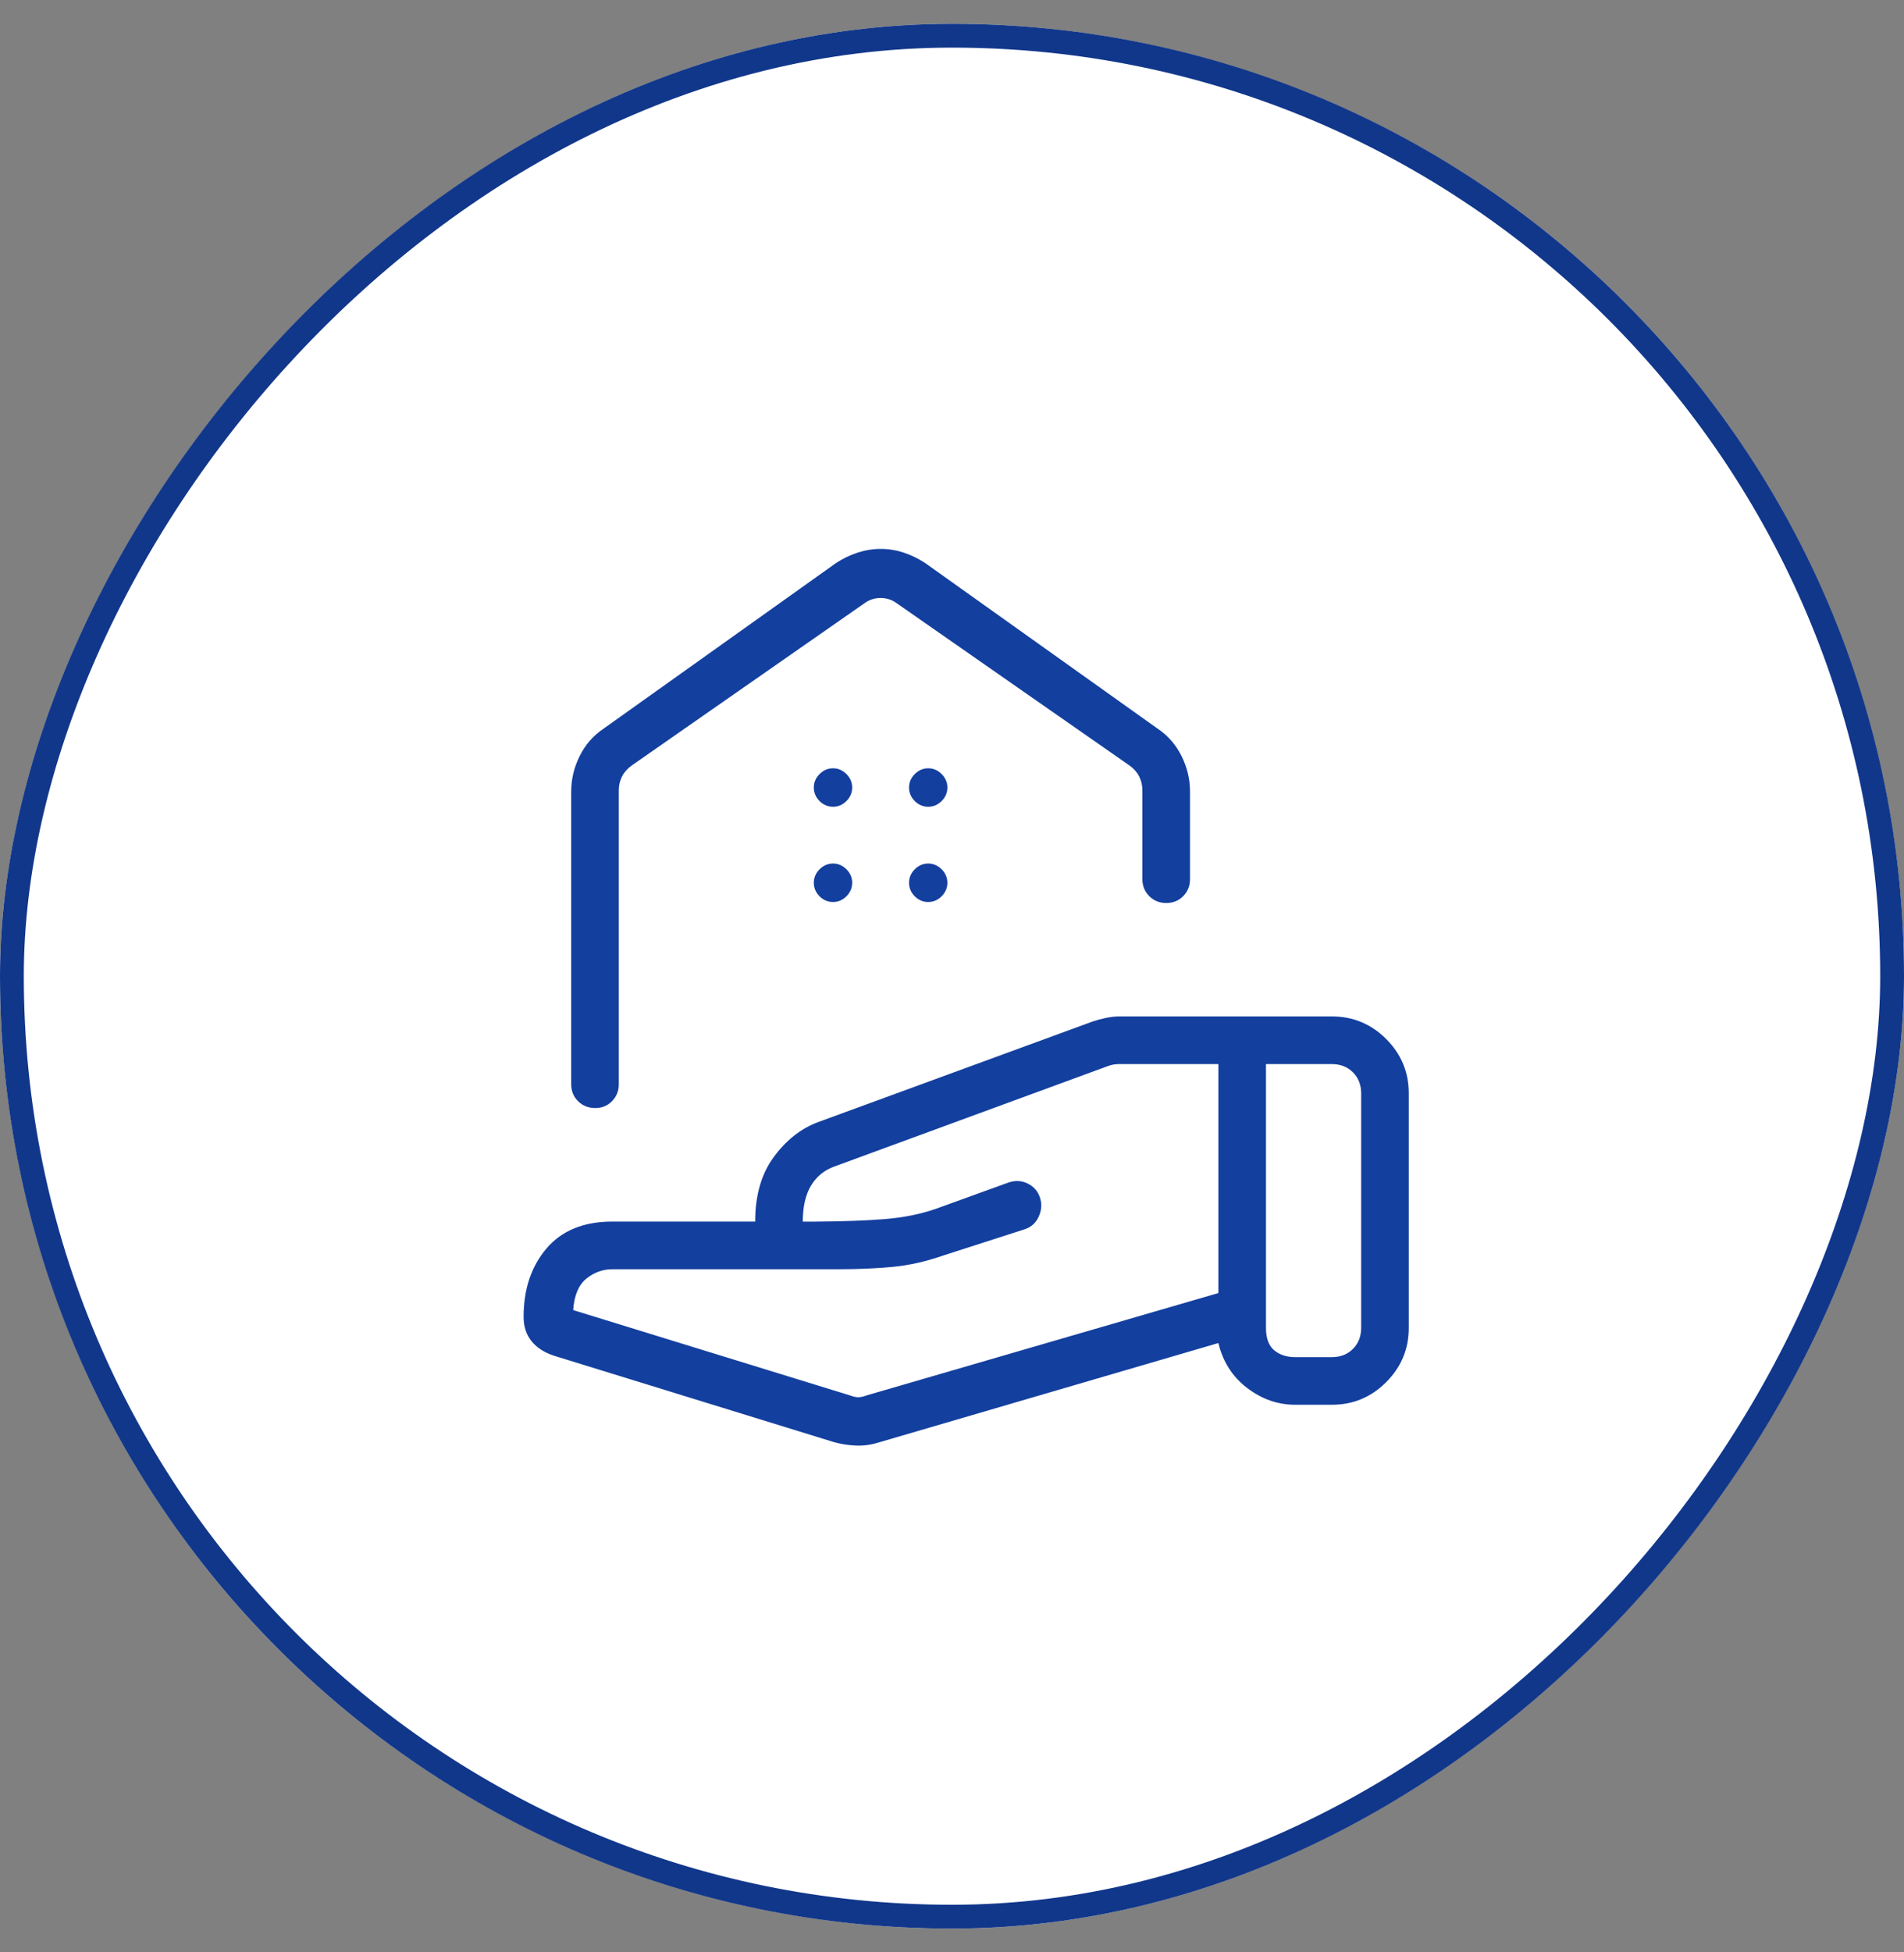 <svg width="40" height="41" viewBox="0 0 40 41" fill="none" xmlns="http://www.w3.org/2000/svg">
<rect x="0" y="0" width="40" height="41" fill="#808080" stroke="none"/>
<g clip-path="url(#clip0_3111_1780)">
<circle cx="20" cy="20.5" r="20" fill="white"/>
<path d="M18.204 29.304C18.14 29.329 18.082 29.342 18.031 29.342C17.98 29.342 17.922 29.329 17.858 29.304L12.042 27.512C12.062 27.208 12.153 26.989 12.314 26.855C12.477 26.721 12.66 26.654 12.865 26.654H17.61C18.033 26.654 18.416 26.637 18.76 26.604C19.104 26.571 19.456 26.491 19.815 26.366L21.529 25.814C21.666 25.769 21.764 25.679 21.824 25.544C21.884 25.409 21.891 25.276 21.846 25.144C21.801 25.012 21.715 24.915 21.59 24.854C21.465 24.793 21.332 24.785 21.192 24.831L19.642 25.392C19.321 25.501 18.965 25.571 18.574 25.602C18.184 25.633 17.701 25.65 17.125 25.654H16.865C16.865 25.342 16.923 25.09 17.038 24.898C17.153 24.706 17.318 24.572 17.531 24.496L23.285 22.384C23.323 22.371 23.358 22.362 23.391 22.356C23.424 22.35 23.459 22.347 23.496 22.346H25.596V27.154L18.204 29.304ZM18.459 30.292L25.596 28.204C25.691 28.599 25.893 28.913 26.201 29.148C26.509 29.383 26.846 29.5 27.211 29.5H27.981C28.425 29.5 28.805 29.342 29.121 29.025C29.438 28.709 29.596 28.329 29.596 27.885V22.96C29.596 22.516 29.438 22.136 29.122 21.82C28.805 21.503 28.425 21.345 27.981 21.345H23.518C23.425 21.345 23.329 21.356 23.231 21.377C23.132 21.398 23.041 21.422 22.956 21.451L17.177 23.568C16.819 23.704 16.511 23.948 16.253 24.301C15.994 24.654 15.865 25.104 15.865 25.653H12.865C12.263 25.653 11.802 25.841 11.481 26.218C11.16 26.595 11 27.074 11 27.653C11 27.853 11.054 28.022 11.162 28.159C11.27 28.296 11.428 28.4 11.637 28.47L17.521 30.285C17.666 30.326 17.82 30.35 17.981 30.357C18.142 30.364 18.302 30.342 18.46 30.291M28.596 27.884C28.596 28.064 28.538 28.212 28.423 28.327C28.308 28.442 28.16 28.5 27.981 28.5H27.211C27.032 28.5 26.884 28.452 26.769 28.356C26.654 28.26 26.596 28.103 26.596 27.884V22.346H27.981C28.16 22.346 28.308 22.404 28.423 22.519C28.538 22.634 28.596 22.782 28.596 22.962V27.884ZM18.504 11.527C18.34 11.527 18.178 11.553 18.018 11.605C17.858 11.657 17.706 11.73 17.562 11.825L12.677 15.304C12.462 15.449 12.295 15.64 12.177 15.879C12.059 16.117 12 16.364 12 16.621V22.769C12 22.911 12.048 23.03 12.144 23.125C12.24 23.22 12.359 23.268 12.501 23.269C12.643 23.27 12.762 23.222 12.857 23.125C12.952 23.028 13 22.91 13 22.77V16.596C13 16.493 13.022 16.397 13.067 16.308C13.112 16.218 13.18 16.141 13.269 16.077L18.154 12.673C18.257 12.596 18.372 12.558 18.5 12.558C18.628 12.558 18.743 12.596 18.846 12.673L23.731 16.077C23.821 16.141 23.888 16.218 23.933 16.307C23.978 16.398 24 16.495 24 16.598V18.463C24 18.604 24.048 18.723 24.144 18.819C24.24 18.915 24.359 18.963 24.501 18.963C24.643 18.963 24.762 18.915 24.857 18.819C24.952 18.723 25 18.604 25 18.462V16.622C25 16.365 24.941 16.117 24.823 15.879C24.705 15.64 24.538 15.449 24.323 15.304L19.438 11.825C19.293 11.73 19.142 11.657 18.985 11.605C18.828 11.553 18.668 11.527 18.504 11.527ZM19.5 16.942C19.392 16.942 19.298 16.902 19.217 16.822C19.137 16.741 19.097 16.646 19.097 16.538C19.097 16.43 19.137 16.336 19.217 16.256C19.298 16.175 19.392 16.134 19.5 16.134C19.608 16.134 19.702 16.175 19.783 16.256C19.863 16.337 19.903 16.431 19.903 16.538C19.903 16.645 19.863 16.74 19.783 16.821C19.702 16.902 19.608 16.942 19.5 16.942ZM17.5 16.942C17.392 16.942 17.298 16.902 17.217 16.822C17.137 16.741 17.097 16.646 17.097 16.538C17.097 16.43 17.137 16.336 17.217 16.256C17.298 16.175 17.392 16.134 17.5 16.134C17.608 16.134 17.702 16.175 17.783 16.256C17.863 16.337 17.903 16.431 17.903 16.538C17.903 16.645 17.863 16.74 17.783 16.821C17.702 16.902 17.608 16.942 17.5 16.942ZM19.5 18.942C19.392 18.942 19.298 18.902 19.217 18.822C19.137 18.741 19.097 18.646 19.097 18.538C19.097 18.43 19.137 18.336 19.217 18.256C19.298 18.175 19.392 18.134 19.5 18.134C19.608 18.134 19.702 18.175 19.783 18.256C19.863 18.337 19.903 18.431 19.903 18.538C19.903 18.645 19.863 18.74 19.783 18.821C19.702 18.902 19.608 18.942 19.5 18.942ZM17.5 18.942C17.392 18.942 17.298 18.902 17.217 18.822C17.137 18.741 17.097 18.646 17.097 18.538C17.097 18.43 17.137 18.336 17.217 18.256C17.298 18.175 17.392 18.134 17.5 18.134C17.608 18.134 17.702 18.175 17.783 18.256C17.863 18.337 17.903 18.431 17.903 18.538C17.903 18.645 17.863 18.74 17.783 18.821C17.702 18.902 17.608 18.942 17.5 18.942Z" fill="#133F9F"/>
</g>
<rect x="-0.25" y="0.25" width="39.5" height="39.5" rx="19.75" transform="matrix(-1 0 0 1 39.5 0.5)" stroke="#11378B" stroke-width="0.5"/>
<defs>
<clipPath id="clip0_3111_1780">
<rect width="40" height="40" rx="20" transform="matrix(-1 0 0 1 40 0.5)" fill="white"/>
</clipPath>
</defs>
</svg>
